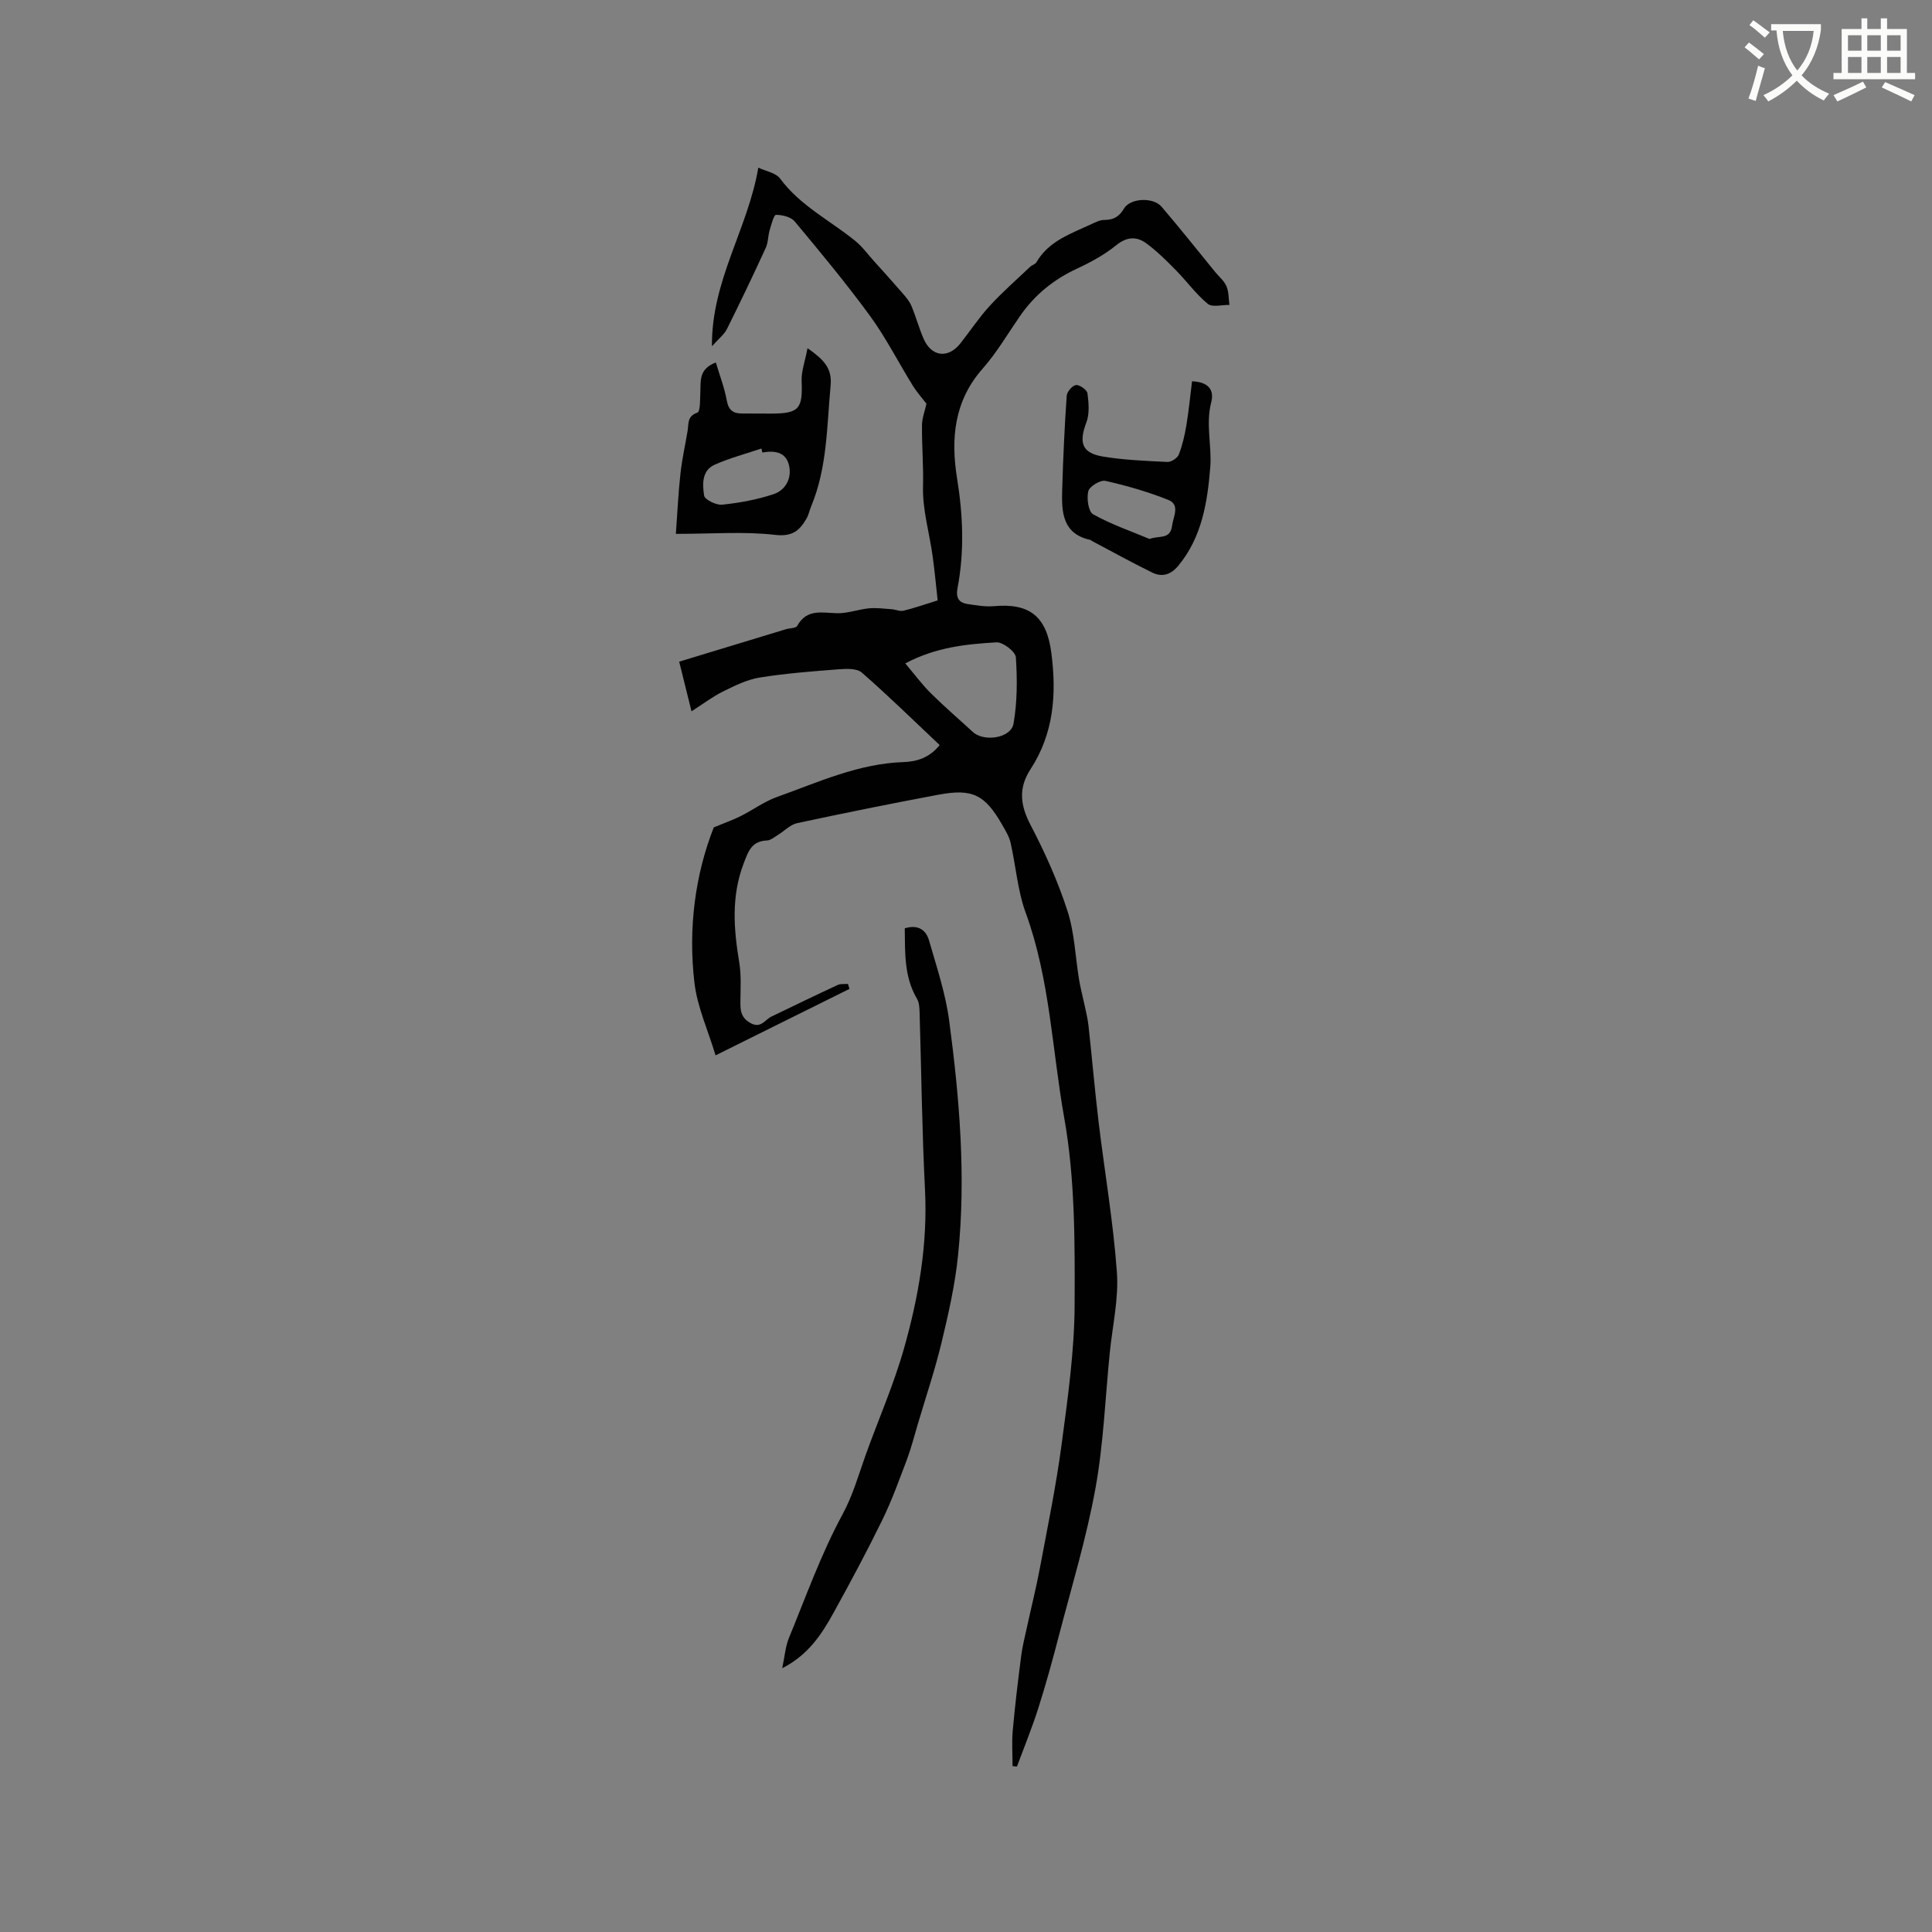 <svg enable-background="new 0 0 400 400" viewBox="0 0 400 400" xmlns="http://www.w3.org/2000/svg"><rect x="0" y="0" width="400" height="400" fill="#808080" stroke="none"/><path d="m362.1 8.8c1.1.8 2.1 1.6 3.1 2.4l-1 1.1c-1.3-1.1-2.3-2-3-2.5zm1.9 4.8c.5.2.9.4 1.4.5-.6 2.3-1.3 4.5-1.9 6.8l-1.5-.5c.8-2.1 1.4-4.3 2-6.8zm-1-9.4c1.3.9 2.4 1.8 3.4 2.5l-1 1.1c-1.4-1.2-2.4-2.1-3.2-2.6zm3.7 2.2v-1.4h10.3v1.2c-.5 3.6-1.8 6.8-4 9.4 1.5 1.6 3.4 2.8 5.7 3.8-.3.4-.7.8-1.1 1.4-2.3-1.1-4.1-2.5-5.6-4.1-1.6 1.6-3.6 3.1-5.9 4.3-.3-.5-.7-.9-1-1.3 2.4-1.1 4.4-2.5 6-4.1-1.9-2.5-3-5.6-3.3-9.3h-1.1zm8.8 0h-6.4c.3 3.3 1.3 6 3 8.2 2-2.3 3.1-5.1 3.4-8.2z" fill="#fbfcfa"/><path d="m385.3 3.8h1.3v2.2h2.8v-2.2h1.3v2.2h4.1v9.1h1.7v1.3h-16.9v-1.3h1.7v-9.1h4.1v-2.2zm.4 13.1.7 1.2c-1.8.9-3.8 1.9-6 2.9-.2-.4-.5-.8-.8-1.3 2.3-1 4.3-1.9 6.1-2.8zm-3.1-6.4h2.8v-3.2h-2.8zm0 4.6h2.8v-3.3h-2.8zm4-4.6h2.8v-3.2h-2.8zm0 4.6h2.8v-3.3h-2.8zm3.7 1.9c2.1.9 4.1 1.8 6.1 2.7l-.7 1.3c-2.2-1.1-4.2-2-6.1-2.9zm3.2-9.7h-2.8v3.2h2.8zm-2.8 7.8h2.8v-3.3h-2.8z" fill="#fbfcfa"/><g fill="#010101"><path d="m209.64 365.65c0-2.46-.18-4.93.04-7.37.46-5.15 1.08-10.28 1.74-15.41.25-1.97.75-3.91 1.17-5.85.89-4.11 1.92-8.2 2.7-12.33 1.59-8.49 3.35-16.97 4.49-25.53 1.28-9.64 2.67-19.37 2.71-29.06.05-12.88.1-25.98-2.14-38.58-2.53-14.17-2.96-28.78-7.99-42.54-1.68-4.59-2.03-9.67-3.13-14.49-.3-1.31-1.06-2.54-1.74-3.73-3.58-6.23-6.13-7.54-13.17-6.23-9.78 1.83-19.53 3.8-29.26 5.89-1.46.31-2.69 1.65-4.05 2.48-.71.43-1.45 1.07-2.2 1.11-3.12.14-3.82 2.06-4.83 4.72-2.62 6.87-2.07 13.64-.92 20.58.41 2.48.27 5.07.24 7.6-.02 1.94-.12 3.63 2.01 4.86 2.21 1.28 3.01-.62 4.39-1.29 4.57-2.21 9.14-4.42 13.75-6.56.61-.28 1.4-.15 2.11-.21.1.34.21.68.31 1.03-9.01 4.47-18.01 8.94-27.72 13.76-1.57-5.21-3.78-10.01-4.37-15-1.34-11.33.17-22.48 4-32.2 2.32-.96 3.99-1.54 5.54-2.32 2.55-1.28 4.9-3.03 7.56-3.98 8.54-3.06 16.87-6.91 26.2-7.22 2.74-.09 5.38-.91 7.47-3.52-5.43-5.12-10.64-10.22-16.12-15.01-1.03-.9-3.19-.8-4.79-.68-5.46.42-10.93.84-16.32 1.7-2.62.42-5.16 1.68-7.58 2.87-2.13 1.04-4.05 2.52-6.57 4.13-.92-3.71-1.67-6.73-2.55-10.28 7.45-2.26 14.76-4.49 22.08-6.71.8-.24 2.08-.19 2.36-.71 1.99-3.59 5.14-2.68 8.27-2.61 2.18.05 4.37-.8 6.57-1.01 1.54-.15 3.13.07 4.69.18.83.06 1.71.49 2.47.31 2.12-.51 4.19-1.24 7.07-2.13-.29-2.6-.59-5.91-1.04-9.19-.67-4.82-2.12-9.64-1.99-14.42.12-4.27-.26-8.49-.21-12.72.02-1.41.57-2.81.92-4.4-.77-1.01-1.94-2.31-2.85-3.78-2.96-4.77-5.51-9.83-8.8-14.35-4.92-6.74-10.27-13.18-15.62-19.6-.78-.94-2.56-1.36-3.88-1.37-.44 0-.97 2.02-1.31 3.17-.35 1.2-.3 2.56-.81 3.67-2.59 5.64-5.26 11.24-8.03 16.79-.58 1.15-1.72 2.02-3.11 3.58-.12-13.65 7.43-24.23 9.6-36.98 1.57.75 3.63 1.07 4.51 2.26 4.16 5.63 10.36 8.67 15.59 12.93 1.44 1.17 2.56 2.73 3.81 4.12 1.95 2.16 3.91 4.32 5.81 6.52.74.85 1.53 1.74 1.96 2.75.95 2.24 1.57 4.61 2.54 6.84 1.64 3.77 5.1 4.17 7.63.95 2.03-2.58 3.86-5.35 6.07-7.76 2.62-2.85 5.55-5.42 8.37-8.09.38-.36 1.04-.51 1.28-.92 2.57-4.44 7.17-5.93 11.42-7.92.84-.39 1.75-.85 2.63-.85 1.88-.01 3.08-.64 4.08-2.35 1.29-2.19 6.05-2.43 7.8-.38 3.78 4.41 7.39 8.98 11.07 13.48.8.98 1.87 1.84 2.35 2.96.5 1.17.44 2.58.62 3.88-1.52-.03-3.55.54-4.48-.22-2.43-2-4.32-4.64-6.55-6.91-1.92-1.96-3.89-3.92-6.08-5.55-2.01-1.51-4.05-1.52-6.31.31-2.43 1.97-5.28 3.53-8.14 4.86-4.85 2.24-8.78 5.45-11.81 9.83-2.53 3.66-4.8 7.56-7.73 10.88-5.92 6.7-6.61 14.53-5.29 22.69 1.23 7.62 1.54 15.15.1 22.71-.39 2.05.25 3.07 2.16 3.34 1.76.25 3.58.59 5.33.43 7.52-.68 10.96 2.19 11.93 9.68 1.11 8.54.51 16.7-4.33 24.11-2.54 3.91-2.1 7.47.05 11.56 2.98 5.69 5.64 11.65 7.62 17.75 1.47 4.54 1.62 9.51 2.41 14.28.27 1.64.71 3.25 1.05 4.87.32 1.53.72 3.05.89 4.6.73 6.61 1.29 13.23 2.08 19.83 1.25 10.41 3.05 20.77 3.8 31.21.4 5.52-.93 11.16-1.48 16.75-.94 9.39-1.29 18.88-2.98 28.13-1.85 10.16-4.87 20.11-7.48 30.13-1.33 5.12-2.73 10.23-4.33 15.26-1.3 4.08-2.93 8.06-4.42 12.08-.31-.01-.61-.05-.91-.09zm-22.21-228.3c1.92 2.27 3.48 4.39 5.32 6.21 2.78 2.76 5.77 5.32 8.65 7.97 2.33 2.15 7.91 1.31 8.44-1.71.78-4.49.79-9.18.48-13.74-.08-1.17-2.67-3.16-4.01-3.09-6.21.37-12.47.97-18.88 4.36z"/><path d="m187.32 192.2c2.88-.88 4.44.46 5.03 2.52 1.57 5.46 3.41 10.94 4.16 16.54 2.15 16.15 3.52 32.4 1.84 48.69-.62 6.07-1.99 12.1-3.42 18.05-1.38 5.72-3.27 11.31-4.94 16.96-.72 2.43-1.35 4.9-2.24 7.27-1.6 4.22-3.13 8.49-5.11 12.53-3.18 6.5-6.6 12.88-10.1 19.22-2.45 4.44-5.24 8.68-10.59 11.41.52-2.43.65-4.46 1.38-6.24 3.53-8.6 6.68-17.44 11.09-25.58 2.18-4.02 3.31-8.15 4.79-12.29 2.64-7.36 5.81-14.55 7.94-22.05 3.04-10.71 4.93-21.63 4.36-32.92-.62-12.25-.75-24.53-1.12-36.79-.03-.93-.09-1.98-.54-2.74-2.68-4.54-2.46-9.51-2.53-14.58z"/><path d="m139.93 110.53c.34-4.69.52-8.64.96-12.56.32-2.94.99-5.84 1.47-8.76.24-1.47-.13-3.03 2.02-3.78.64-.22.55-2.79.62-4.3.1-2.27-.35-4.73 3.21-6.08.82 2.75 1.79 5.26 2.26 7.86.36 2 1.31 2.71 3.16 2.7 2.01-.01 4.03.03 6.04.02 5.78-.01 6.53-.98 6.3-6.75-.08-2.03.71-4.09 1.22-6.79 3.38 2.38 5.11 4.11 4.78 7.73-.79 8.42-.68 16.94-4 24.94-.36.88-.55 1.84-1.02 2.65-1.43 2.47-2.94 3.74-6.48 3.33-6.37-.74-12.88-.21-20.54-.21zm17.91-16.84c-.07-.28-.13-.55-.2-.83-3.24 1.1-6.58 1.97-9.69 3.36-2.69 1.2-2.52 4.11-2.17 6.39.13.84 2.51 2.01 3.74 1.88 3.59-.38 7.22-1.04 10.64-2.18 2.45-.82 3.79-3.22 3.22-5.87-.61-2.86-2.97-3.21-5.54-2.75z"/><path d="m246.8 78.94c3.28.13 4.66 1.69 3.97 4.35-1.18 4.54.16 9.07-.2 13.48-.58 7.17-1.71 14.47-6.65 20.4-1.53 1.83-3.34 2.36-5.35 1.38-4.24-2.08-8.37-4.36-12.54-6.57-.09-.05-.16-.17-.25-.19-5.78-1.23-6.01-5.72-5.87-10.26.19-6.54.49-13.08.94-19.6.06-.83 1.19-2.14 1.93-2.21.77-.07 2.27 1 2.37 1.72.26 1.98.45 4.23-.23 6.03-1.6 4.22-.93 6.35 3.52 7.07 4.37.71 8.84.89 13.27 1.1.78.04 2.05-.79 2.34-1.52.76-1.94 1.24-4.02 1.58-6.09.5-3.01.79-6.05 1.17-9.09zm-8.79 32.65c1.97-.79 4.28.23 4.66-2.76.24-1.89 1.73-4.33-.81-5.34-4.2-1.67-8.59-2.94-13-3.93-1.04-.23-3.29 1.14-3.54 2.14-.37 1.48.01 4.23 1 4.78 3.69 2.07 7.76 3.46 11.69 5.11z"/></g></svg>